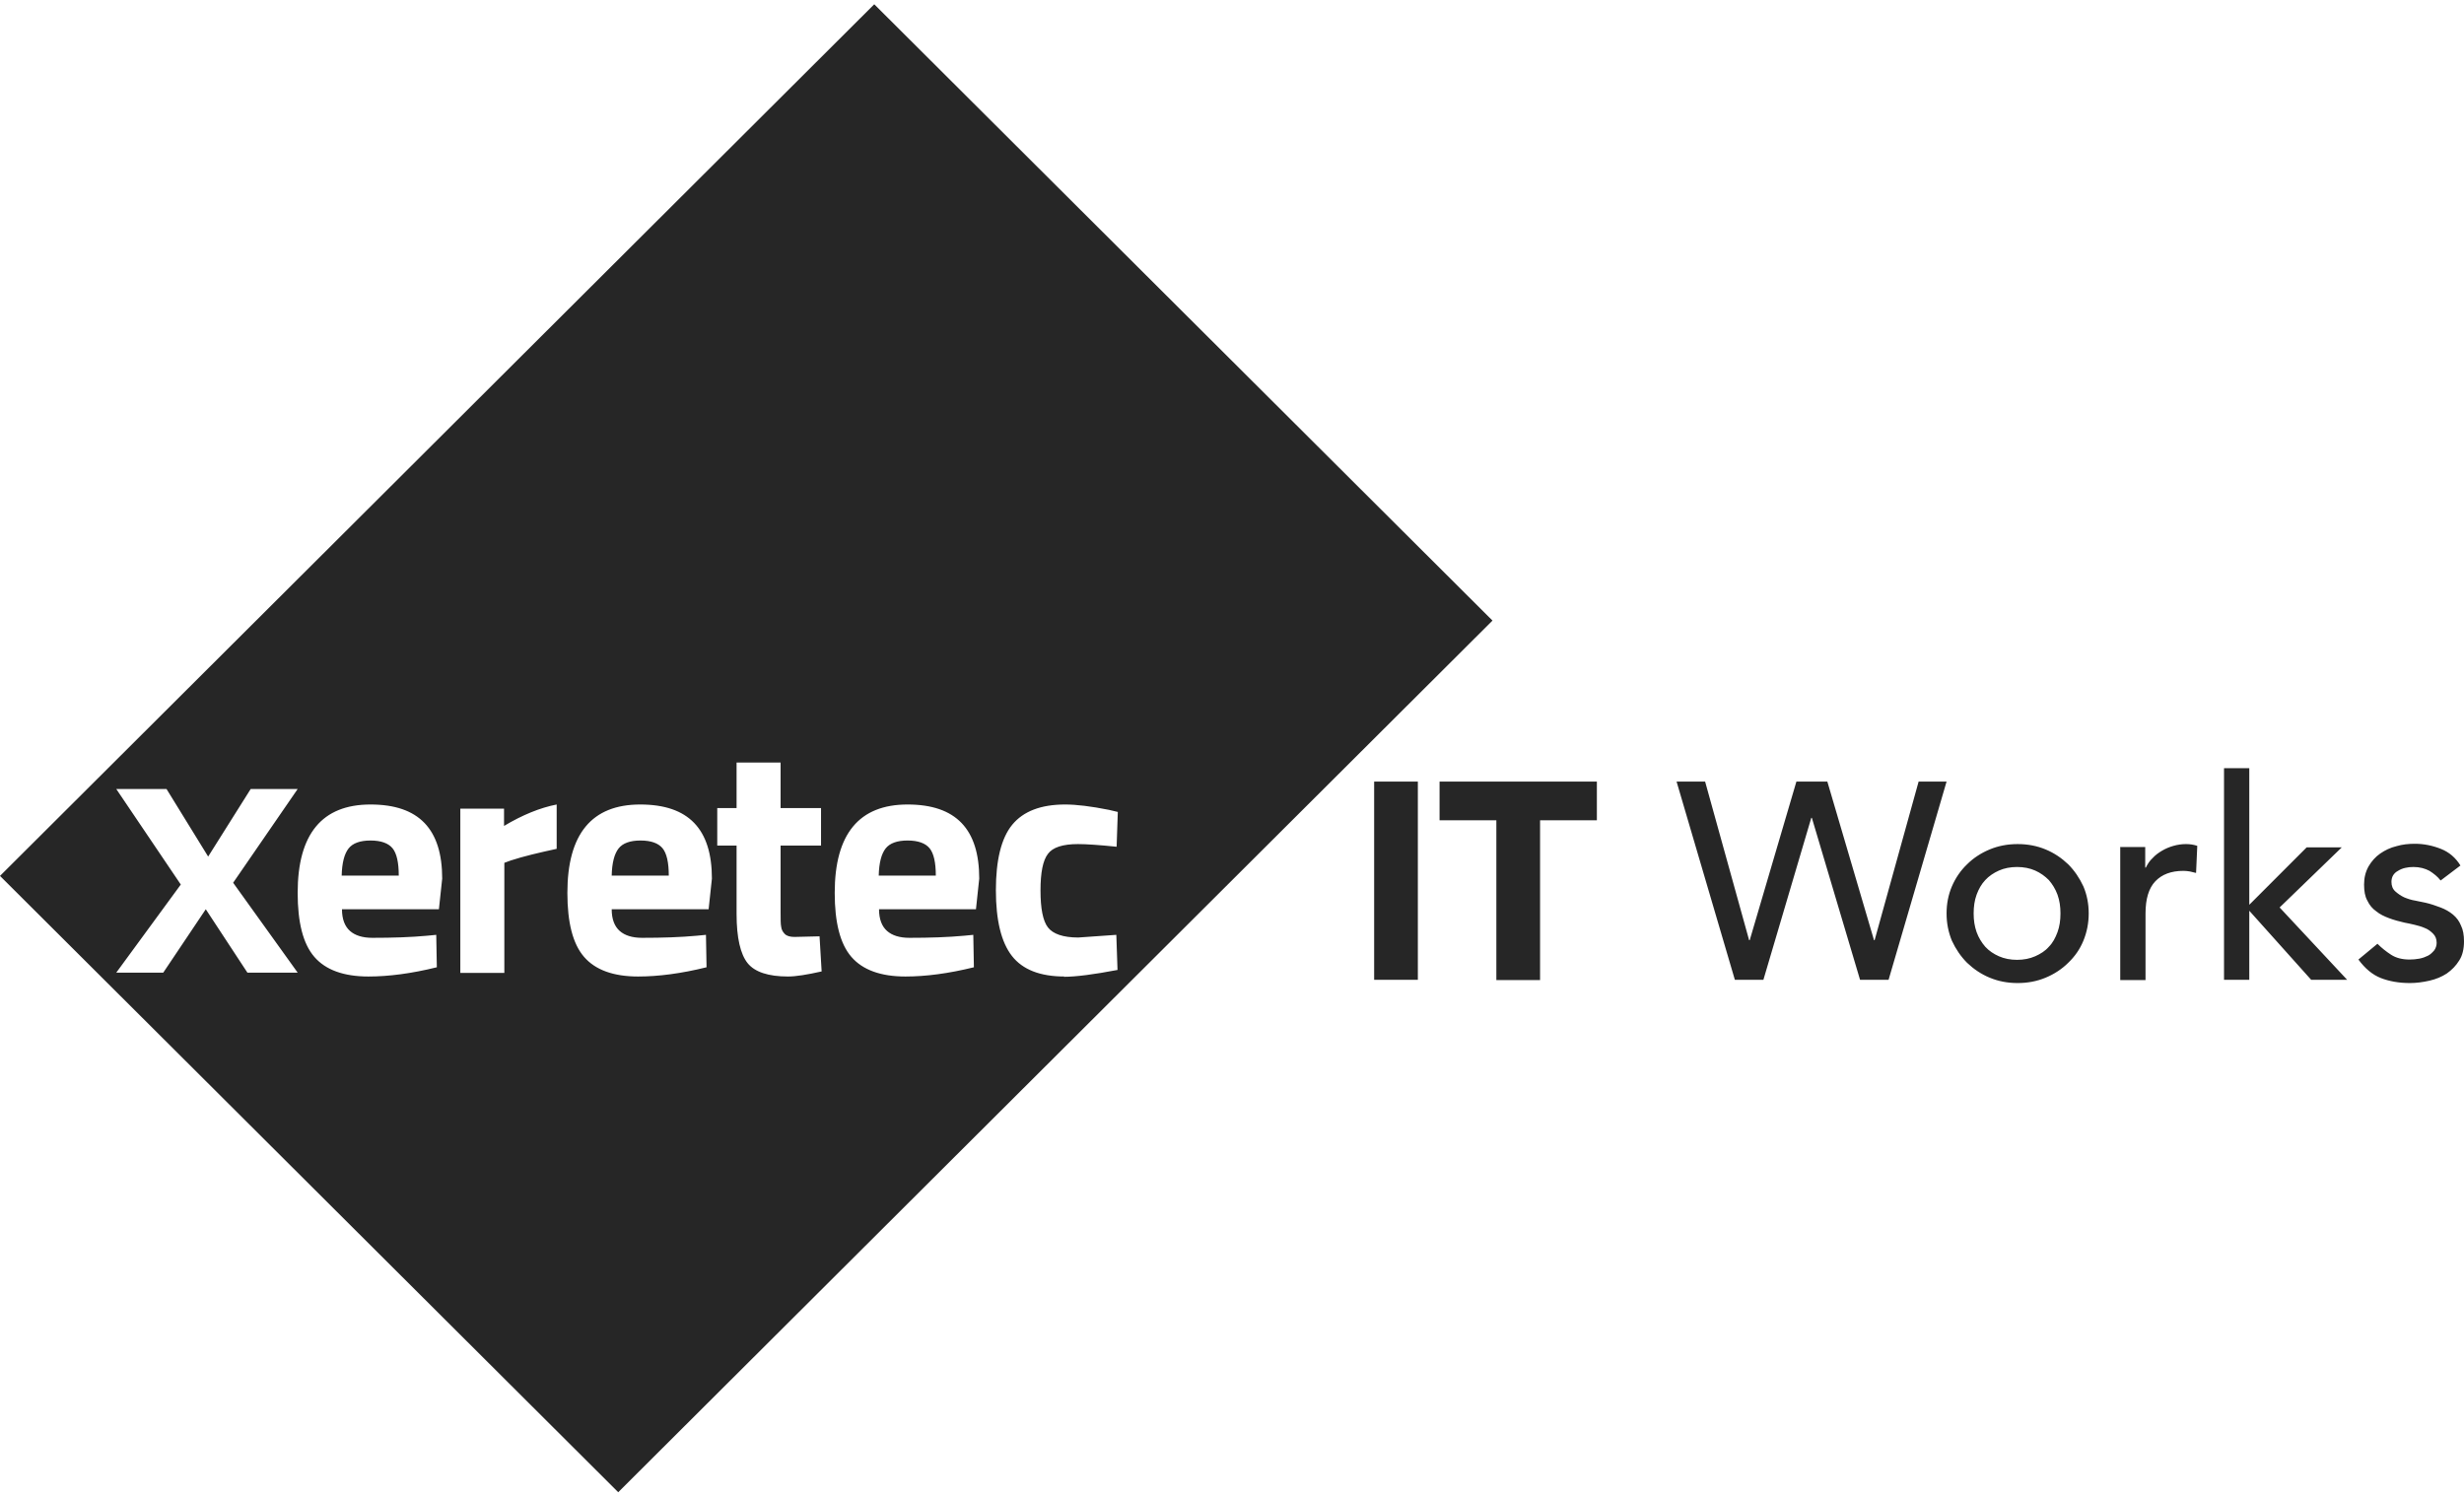 <?xml version="1.0" encoding="UTF-8"?> <svg xmlns="http://www.w3.org/2000/svg" width="171" height="104" viewBox="0 0 171 104" fill="none"><path d="M95.365 54.245H98.398V68.001H95.365V54.245ZM103.846 56.93H99.905V54.245H110.822V56.93H106.88V68.021H103.846V56.93ZM118.334 54.245L121.388 65.254H121.429L124.669 54.245H126.816L130.056 65.254H130.097L133.151 54.245H135.091L131.067 68.001H129.086L125.743 56.765H125.701L122.379 68.001H120.398L116.353 54.245H118.334ZM135.091 63.395C135.091 62.713 135.215 62.094 135.462 61.515C135.711 60.937 136.061 60.421 136.515 59.987C136.949 59.553 137.485 59.202 138.084 58.954C138.682 58.706 139.322 58.583 140.024 58.583C140.725 58.583 141.364 58.706 141.963 58.954C142.561 59.202 143.078 59.553 143.532 59.987C143.965 60.421 144.316 60.937 144.584 61.515C144.832 62.094 144.955 62.734 144.955 63.395C144.955 64.056 144.832 64.696 144.584 65.295C144.337 65.894 143.986 66.39 143.532 66.823C143.098 67.257 142.561 67.608 141.963 67.856C141.364 68.104 140.725 68.228 140.024 68.228C139.322 68.228 138.682 68.104 138.084 67.856C137.485 67.608 136.97 67.257 136.515 66.823C136.082 66.39 135.731 65.873 135.462 65.295C135.215 64.696 135.091 64.076 135.091 63.395ZM136.97 63.395C136.97 63.87 137.032 64.283 137.176 64.696C137.32 65.089 137.526 65.419 137.775 65.708C138.042 65.997 138.352 66.204 138.723 66.369C139.095 66.534 139.528 66.617 139.982 66.617C140.436 66.617 140.87 66.534 141.241 66.369C141.613 66.204 141.943 65.997 142.19 65.708C142.459 65.44 142.644 65.089 142.789 64.696C142.934 64.304 142.995 63.87 142.995 63.395C142.995 62.92 142.934 62.507 142.789 62.094C142.644 61.701 142.438 61.371 142.19 61.082C141.922 60.813 141.613 60.586 141.241 60.421C140.87 60.255 140.436 60.173 139.982 60.173C139.528 60.173 139.095 60.255 138.723 60.421C138.352 60.586 138.022 60.813 137.775 61.082C137.506 61.371 137.32 61.701 137.176 62.094C137.032 62.486 136.97 62.92 136.97 63.395ZM147.123 58.789H148.877V60.214H148.919C149.042 59.966 149.187 59.739 149.392 59.553C149.579 59.347 149.805 59.181 150.054 59.037C150.301 58.892 150.548 58.789 150.838 58.706C151.126 58.624 151.415 58.583 151.705 58.583C151.993 58.583 152.241 58.624 152.489 58.706L152.406 60.586C152.261 60.545 152.116 60.524 151.973 60.483C151.828 60.462 151.684 60.441 151.539 60.441C150.672 60.441 150.033 60.689 149.579 61.164C149.125 61.639 148.898 62.383 148.898 63.395V68.021H147.143V58.81L147.123 58.789ZM154.346 53.316H156.099V62.796L160.082 58.81H162.518L158.205 62.982L162.889 68.001H160.393L156.099 63.209V68.001H154.346V53.295V53.316ZM169.37 61.102C169.164 60.834 168.895 60.627 168.606 60.441C168.297 60.276 167.925 60.173 167.492 60.173C167.079 60.173 166.708 60.255 166.419 60.441C166.109 60.607 165.965 60.875 165.965 61.206C165.965 61.474 166.048 61.701 166.233 61.867C166.419 62.032 166.625 62.176 166.851 62.28C167.1 62.383 167.347 62.465 167.616 62.507C167.884 62.569 168.131 62.61 168.317 62.651C168.689 62.734 169.04 62.858 169.37 62.982C169.7 63.106 169.988 63.271 170.237 63.477C170.484 63.684 170.67 63.932 170.793 64.242C170.938 64.531 171 64.903 171 65.336C171 65.853 170.897 66.307 170.67 66.658C170.442 67.03 170.154 67.319 169.803 67.567C169.452 67.794 169.06 67.96 168.606 68.063C168.152 68.166 167.698 68.228 167.245 68.228C166.48 68.228 165.799 68.104 165.222 67.877C164.644 67.65 164.128 67.216 163.673 66.596L164.994 65.502C165.283 65.791 165.592 66.039 165.944 66.266C166.295 66.493 166.728 66.596 167.224 66.596C167.45 66.596 167.677 66.576 167.905 66.534C168.131 66.493 168.338 66.41 168.503 66.328C168.668 66.245 168.813 66.1 168.936 65.956C169.04 65.811 169.102 65.626 169.102 65.44C169.102 65.171 169.019 64.965 168.853 64.799C168.689 64.634 168.503 64.49 168.276 64.407C168.048 64.304 167.801 64.242 167.554 64.18C167.306 64.118 167.079 64.076 166.872 64.035C166.501 63.953 166.129 63.849 165.799 63.725C165.469 63.602 165.16 63.457 164.912 63.25C164.644 63.064 164.438 62.817 164.293 62.507C164.128 62.218 164.065 61.846 164.065 61.391C164.065 60.916 164.169 60.503 164.376 60.132C164.582 59.781 164.851 59.471 165.181 59.243C165.511 59.016 165.882 58.83 166.316 58.727C166.728 58.603 167.162 58.562 167.594 58.562C168.214 58.562 168.813 58.686 169.39 58.913C169.969 59.14 170.423 59.533 170.753 60.07L169.39 61.102H169.37ZM25.714 58.335C24.992 58.335 24.476 58.52 24.187 58.892C23.898 59.264 23.733 59.884 23.712 60.772H27.674C27.674 59.863 27.53 59.223 27.241 58.872C26.952 58.52 26.436 58.335 25.714 58.335ZM44.453 58.335C43.73 58.335 43.214 58.52 42.925 58.892C42.636 59.264 42.471 59.884 42.451 60.772H46.413C46.413 59.863 46.269 59.223 45.98 58.872C45.691 58.52 45.175 58.335 44.453 58.335ZM62.985 58.335C62.263 58.335 61.746 58.52 61.458 58.892C61.169 59.264 61.004 59.884 60.983 60.772H64.945C64.945 59.863 64.801 59.223 64.512 58.872C64.223 58.52 63.707 58.335 62.985 58.335ZM60.673 0.297L0 60.792L42.905 103.567L103.578 43.071L60.673 0.297ZM17.17 67.505L14.281 63.106L11.33 67.505H8.069L12.547 61.391L8.069 54.761H11.557L14.446 59.45L17.397 54.761H20.658L16.18 61.267L20.658 67.505H17.17ZM30.46 63.106H23.733C23.733 63.808 23.939 64.304 24.29 64.613C24.641 64.923 25.157 65.089 25.838 65.089C27.262 65.089 28.521 65.047 29.635 64.944L30.275 64.882L30.316 67.133C28.562 67.567 26.973 67.774 25.57 67.774C23.857 67.774 22.598 67.319 21.814 66.41C21.029 65.502 20.658 64.014 20.658 61.97C20.658 57.88 22.35 55.836 25.714 55.836C29.078 55.836 30.688 57.55 30.688 60.978L30.46 63.106ZM38.633 58.913C37.395 59.181 36.342 59.429 35.455 59.718L35.001 59.884V67.526H31.946V56.125H34.98V57.323C36.26 56.559 37.477 56.063 38.633 55.836V58.913ZM49.178 63.106H42.451C42.451 63.808 42.657 64.304 43.008 64.613C43.359 64.923 43.875 65.089 44.556 65.089C45.98 65.089 47.239 65.047 48.353 64.944L48.993 64.882L49.034 67.133C47.28 67.567 45.691 67.774 44.287 67.774C42.575 67.774 41.316 67.319 40.532 66.41C39.747 65.502 39.376 64.014 39.376 61.97C39.376 57.88 41.068 55.836 44.432 55.836C47.796 55.836 49.406 57.55 49.406 60.978L49.178 63.106ZM54.689 67.774C53.327 67.774 52.377 67.464 51.882 66.844C51.387 66.225 51.118 65.089 51.118 63.436V58.686H49.777V56.083H51.118V52.923H54.173V56.083H56.979V58.686H54.173V63.354C54.173 63.808 54.173 64.138 54.214 64.324C54.235 64.51 54.317 64.675 54.462 64.82C54.606 64.965 54.833 65.027 55.143 65.027L56.876 64.985L57.021 67.422C56.01 67.65 55.225 67.774 54.689 67.774ZM67.731 63.106H61.004C61.004 63.808 61.21 64.304 61.561 64.613C61.912 64.923 62.428 65.089 63.109 65.089C64.533 65.089 65.791 65.047 66.906 64.944L67.546 64.882L67.587 67.133C65.833 67.567 64.244 67.774 62.84 67.774C61.127 67.774 59.868 67.319 59.084 66.41C58.3 65.502 57.929 64.014 57.929 61.97C57.929 57.88 59.621 55.836 62.985 55.836C66.349 55.836 67.958 57.55 67.958 60.978L67.731 63.106ZM73.881 67.774C72.189 67.774 70.971 67.299 70.228 66.348C69.486 65.398 69.114 63.87 69.114 61.784C69.114 59.698 69.486 58.169 70.249 57.24C71.013 56.311 72.23 55.836 73.922 55.836C74.707 55.836 75.718 55.959 76.956 56.207L77.575 56.352L77.493 58.768C76.296 58.645 75.388 58.583 74.81 58.583C73.757 58.583 73.056 58.81 72.725 59.264C72.375 59.718 72.21 60.565 72.21 61.804C72.21 63.044 72.375 63.911 72.725 64.366C73.076 64.82 73.778 65.068 74.831 65.068L77.472 64.882L77.555 67.319C75.924 67.629 74.686 67.794 73.819 67.794L73.881 67.774Z" fill="#262626"></path></svg> 